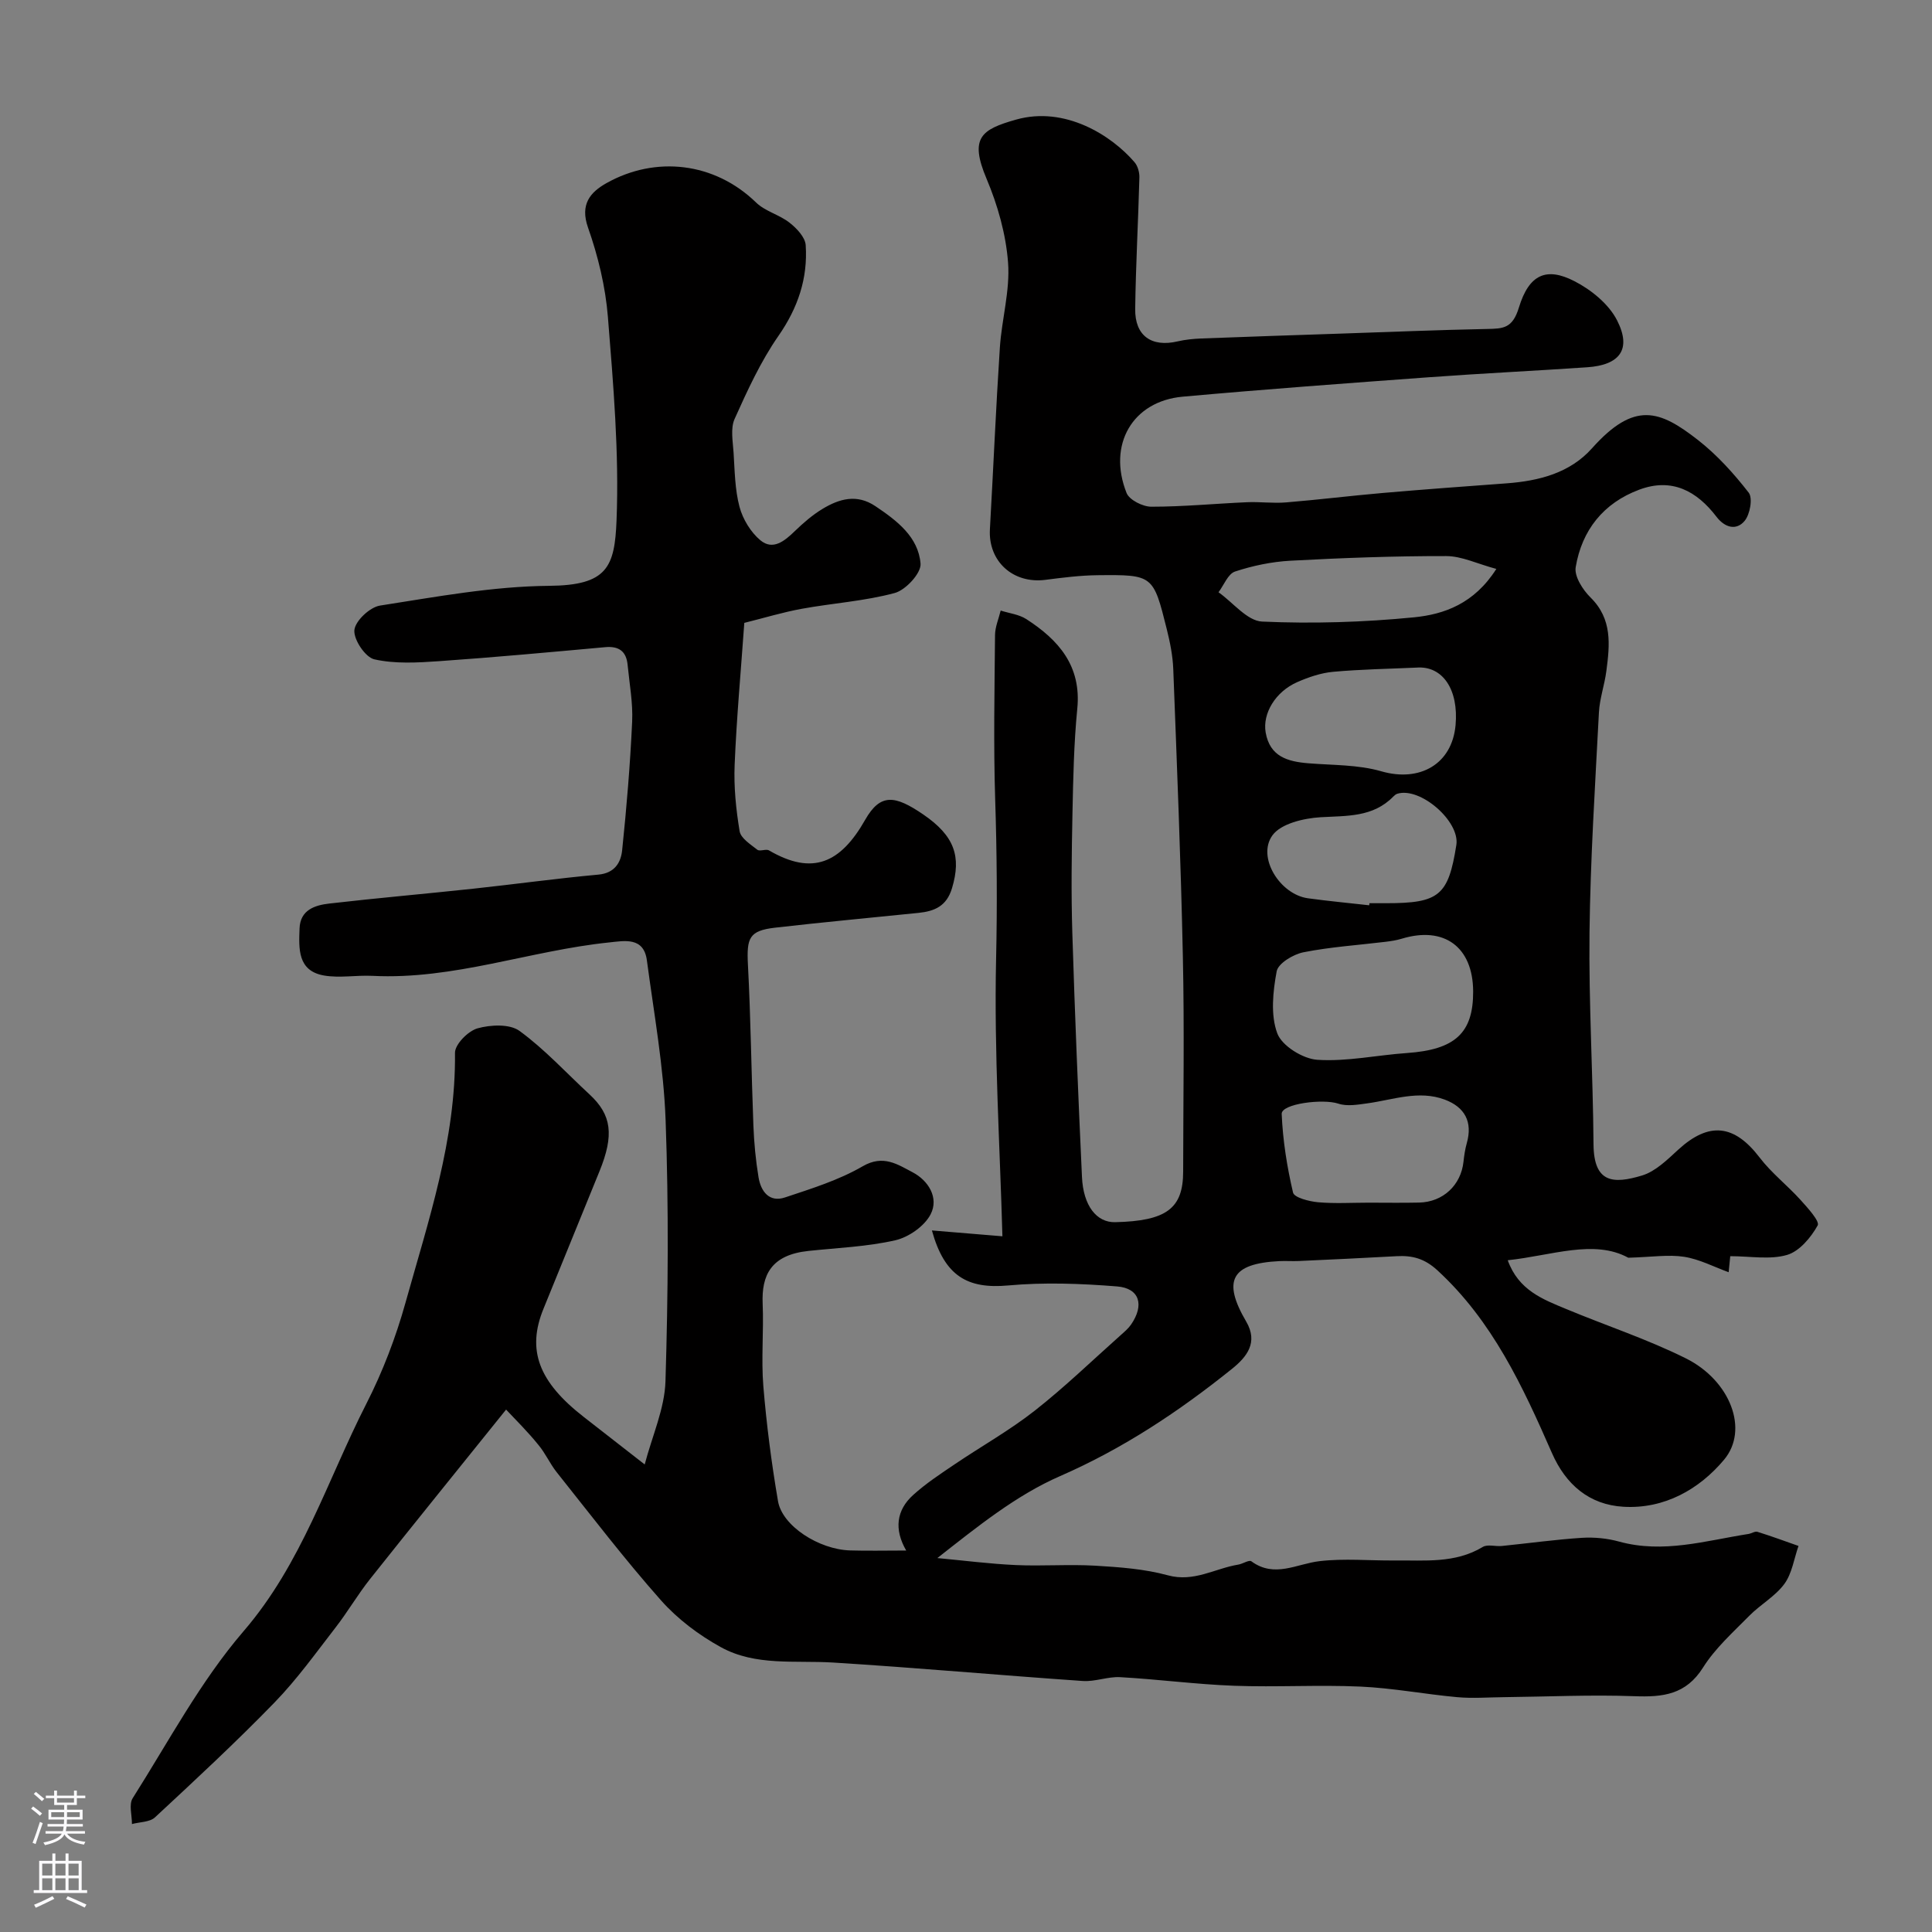 <svg enable-background="new 0 0 400 400" viewBox="0 0 400 400" xmlns="http://www.w3.org/2000/svg"><rect x="0" y="0" width="400" height="400" fill="#808080" stroke="none"/><path d="m104.78 291.84c-10.18 12.66-19.23 23.83-28.18 35.1-2.53 3.19-4.59 6.74-7.08 9.96-4.1 5.29-8.02 10.78-12.67 15.57-7.97 8.21-16.38 16.01-24.77 23.8-1.08 1-3.15.94-4.76 1.38.01-1.81-.67-4.05.15-5.35 7.42-11.7 14.01-24.17 22.97-34.59 12.07-14.02 17.32-31.22 25.41-47.08 3.38-6.63 6.1-13.74 8.1-20.91 4.73-16.95 10.45-33.74 10.25-51.74-.02-1.75 2.71-4.52 4.66-5.07 2.71-.76 6.67-.95 8.7.53 5.23 3.81 9.68 8.7 14.47 13.12 4.61 4.25 5.16 8.41 2.07 15.98-3.87 9.47-7.72 18.96-11.58 28.43-3.48 8.53-1.04 15.1 8.36 22.41 3.88 3.02 7.76 6.05 12.6 9.82 1.55-5.93 4.13-11.55 4.3-17.24.55-17.98.68-36.01.03-53.98-.4-11.08-2.41-22.12-3.88-33.15-.65-4.9-4.65-4.04-7.8-3.71-16.42 1.69-32.21 7.77-49.01 6.92-3.34-.17-6.78.49-10.03-.07-5.53-.96-5.22-5.6-5.07-9.76.14-3.84 3.2-4.8 6.15-5.14 9.94-1.15 19.91-2.01 29.86-3.08 8.63-.93 17.23-2.12 25.86-2.91 3.38-.31 4.66-2.51 4.92-5.05.92-8.85 1.66-17.73 2.07-26.61.18-3.9-.56-7.85-.94-11.77-.27-2.81-1.8-3.92-4.65-3.66-11.46 1.04-22.92 2.1-34.4 2.9-4.46.31-9.1.58-13.38-.38-1.86-.41-4.32-4.08-4.14-6.05.18-1.91 3.2-4.75 5.3-5.08 11.62-1.81 23.33-3.99 35.02-4.09 12.05-.1 13.58-3.88 13.96-13.59.55-13.98-.67-28.08-1.79-42.07-.5-6.26-2.03-12.58-4.12-18.52-1.7-4.84.5-7.33 3.83-9.2 10.15-5.69 22.34-4.36 30.97 4.02 1.88 1.83 4.83 2.52 6.93 4.18 1.47 1.15 3.23 3 3.34 4.64.46 6.88-1.61 13-5.66 18.82-3.67 5.28-6.41 11.27-9.06 17.17-.88 1.97-.36 4.65-.21 6.98.24 3.76.27 7.63 1.23 11.23.68 2.54 2.32 5.24 4.32 6.91 2.61 2.16 5.02.14 7.13-1.9 1.76-1.7 3.66-3.35 5.75-4.61 3.45-2.08 7.08-3.14 10.92-.56 4.46 2.99 8.91 6.36 9.36 11.91.16 1.95-3.06 5.45-5.33 6.07-6.25 1.69-12.84 2.1-19.24 3.27-3.97.72-7.85 1.91-11.92 2.92-.71 10.03-1.6 19.69-2 29.38-.19 4.57.28 9.23 1.03 13.75.24 1.46 2.26 2.73 3.67 3.84.52.41 1.8-.23 2.42.14 9.03 5.27 14.82 2.61 19.9-6.33 3.17-5.57 6.2-5.09 12.02-1.12 6.47 4.42 7.94 8.7 5.96 15.28-1.11 3.71-3.61 4.76-6.91 5.1-9.92 1.02-19.85 1.93-29.75 3.07-5.31.62-5.88 2.09-5.59 7.64.59 11.09.7 22.2 1.13 33.29.14 3.6.48 7.22 1.07 10.77.48 2.87 2.2 5.24 5.47 4.15 5.49-1.83 11.14-3.58 16.1-6.46 4.25-2.47 7.25-.36 10.31 1.24 3.28 1.71 5.5 5.28 3.75 8.7-1.26 2.45-4.53 4.74-7.29 5.38-5.86 1.34-11.98 1.57-18 2.21-7.79.82-9.74 5.05-9.49 10.94.24 5.68-.32 11.4.14 17.05.66 7.97 1.69 15.94 3.04 23.83.88 5.12 8.45 9.99 14.92 10.19 3.66.11 7.32.02 11.62.02-2.55-4.4-2.02-8.37 1.43-11.49 2.65-2.4 5.68-4.39 8.66-6.4 5.5-3.72 11.34-6.99 16.54-11.08 6.21-4.88 11.92-10.41 17.83-15.67.74-.66 1.53-1.33 2.09-2.14 2.79-4.04 1.79-7.53-2.9-7.9-7.48-.6-15.09-.88-22.54-.2-8.4.76-13.17-1.9-15.79-11.39 5.4.45 10.45.87 14.6 1.21-.51-18.54-1.74-37.98-1.31-57.37.25-11.07.17-22.08-.19-33.13-.36-11.32-.13-22.66-.03-33.99.02-1.69.76-3.37 1.17-5.06 1.78.57 3.79.79 5.31 1.77 6.68 4.31 11.43 9.68 10.55 18.55-.71 7.22-.85 14.51-1 21.77-.17 8.19-.28 16.39-.03 24.58.52 16.87 1.22 33.74 2 50.6.27 5.97 3.04 9.45 6.87 9.36 10.59-.25 14.07-2.81 14.08-10.46.02-14.83.26-29.67-.06-44.49-.42-19.87-1.23-39.74-1.99-59.6-.11-2.76-.67-5.53-1.34-8.22-2.8-11.23-2.84-11.3-14.35-11.18-3.6.04-7.2.5-10.78.96-6.71.86-11.87-3.84-11.49-10.48.71-12.53 1.24-25.08 2.06-37.6.39-5.88 2.13-11.8 1.7-17.58-.44-5.89-2.14-11.9-4.45-17.37-3.59-8.5-1.12-10.22 6.12-12.26 10.11-2.85 19.74 3.26 24.51 8.82.66.77 1.03 2.07 1.01 3.12-.24 9.09-.75 18.17-.87 27.26-.08 5.57 3.39 7.98 8.78 6.72 1.58-.37 3.24-.53 4.87-.6 9.63-.37 19.27-.69 28.9-1.01 10.1-.34 20.2-.76 30.3-.96 3.32-.07 5.27-.09 6.59-4.43 2.12-6.96 5.75-8.4 11.45-5.49 3.5 1.78 7.17 4.76 8.89 8.16 3.03 5.97.56 9.23-6.2 9.69-10.85.74-21.72 1.26-32.56 2.05-17.08 1.25-34.15 2.5-51.2 4.04-10.37.94-15.58 9.92-11.61 19.93.57 1.45 3.36 2.85 5.13 2.85 6.6 0 13.19-.64 19.79-.93 2.69-.12 5.4.26 8.08.04 6.71-.55 13.39-1.38 20.09-1.96 8.53-.74 17.06-1.36 25.6-1.99 6.69-.5 13.09-2.12 17.67-7.25 8.79-9.84 14.01-7.91 21.92-1.74 3.96 3.09 7.44 6.94 10.53 10.92.88 1.14.27 4.51-.85 5.85-1.69 2.02-4.06 1.44-5.82-.86-4.08-5.34-9.24-8.13-15.99-5.61-7.42 2.77-11.88 8.39-13.16 16.05-.32 1.9 1.47 4.69 3.07 6.27 4.55 4.47 3.99 9.8 3.28 15.22-.37 2.88-1.39 5.7-1.54 8.58-.79 15.19-1.77 30.39-1.95 45.6-.17 14.59.72 29.2.83 43.8.06 8.03 4.05 8.28 10.03 6.48 2.8-.84 5.25-3.28 7.52-5.36 6.36-5.82 11.59-5.24 16.83 1.62 2.45 3.21 5.74 5.76 8.46 8.77 1.48 1.64 4.05 4.45 3.57 5.3-1.4 2.51-3.78 5.36-6.34 6.11-3.54 1.03-7.6.26-11.76.26-.16 1.62-.3 3-.33 3.32-3.03-1.1-6.03-2.69-9.2-3.19-3.25-.51-6.66.05-11.58.19-7.1-3.88-15.88-.44-24.96.52 2.24 6.23 7.28 8.09 12.11 10.1 8.25 3.44 16.8 6.24 24.78 10.22 9.17 4.57 13.12 14.76 7.89 20.99-5.13 6.11-12.34 10.22-20.81 9.73-7.1-.41-11.96-4.6-14.82-11.13-6.04-13.78-12.31-27.36-23.73-37.84-2.66-2.44-5.19-3.09-8.42-2.91-6.76.38-13.53.69-20.29 1-1.33.06-2.67-.05-4 .02-9.93.5-11.85 4-6.85 12.53 2.53 4.33.1 7.32-2.94 9.77-10.97 8.81-22.52 16.5-35.6 22.21-9.12 3.98-17.14 10.48-25.41 16.97 5.4.5 10.8 1.2 16.22 1.45 5.49.25 11.01-.19 16.49.13 5.03.3 10.18.67 15.01 1.99 5.41 1.48 9.73-1.42 14.56-2.21.95-.15 2.25-1.04 2.73-.69 4.8 3.52 9.37.52 14.12-.03 5.12-.6 10.37-.09 15.56-.14 6.2-.07 12.49.66 18.23-2.8.99-.6 2.62-.07 3.94-.2 5.53-.56 11.04-1.33 16.58-1.69 2.55-.16 5.25.1 7.71.78 9.15 2.52 17.91-.19 26.78-1.58.64-.1 1.35-.61 1.87-.44 2.86.89 5.67 1.93 8.49 2.92-.93 2.66-1.34 5.7-2.93 7.87-1.91 2.59-4.98 4.27-7.28 6.61-3.36 3.41-7.04 6.7-9.55 10.69-3.54 5.63-8.31 6.16-14.19 5.94-8.99-.33-18 .1-27.01.2-3.24.03-6.5.29-9.71 0-6.69-.61-13.34-1.89-20.03-2.19-8.69-.39-17.42.15-26.12-.17-7.88-.29-15.72-1.34-23.6-1.78-2.57-.15-5.21.97-7.77.79-17.24-1.19-34.46-2.75-51.71-3.82-7.86-.48-16.04.77-23.21-3.18-4.56-2.51-8.98-5.83-12.42-9.72-7.55-8.52-14.47-17.59-21.57-26.5-1.41-1.77-2.34-3.94-3.8-5.67-2.21-2.74-4.68-5.17-6.68-7.3zm200.22-86.57c-.04-9.21-5.99-13.59-14.79-10.92-1.08.33-2.22.5-3.35.64-5.68.69-11.41 1.06-17 2.17-2.11.42-5.23 2.29-5.54 3.95-.78 4.19-1.29 9.03.13 12.84.97 2.59 5.31 5.28 8.3 5.47 6.12.4 12.33-.97 18.52-1.4 9.98-.69 13.76-4.13 13.73-12.75zm-21.65 43.73c3.49 0 6.98.06 10.47-.02 4.95-.11 8.66-3.61 9.18-8.46.14-1.29.33-2.59.68-3.83 1.26-4.43-.42-7.47-4.54-9.02-5.41-2.03-10.72.04-16.07.77-1.97.27-4.18.66-5.97.06-3.19-1.07-11.83.01-11.74 2.13.23 5.46 1.1 10.95 2.35 16.28.24 1.04 3.32 1.83 5.16 2 3.48.31 6.99.09 10.48.09zm9.93-110.78c-5.76.26-11.53.35-17.26.87-2.53.23-5.08 1.1-7.43 2.13-4.54 1.99-7.22 6.51-6.55 10.42.87 5.02 4.56 6.04 8.86 6.39 5.05.41 10.3.27 15.09 1.66 7.94 2.29 14.63-1.45 15.37-9.56.66-7.34-2.66-12.33-8.08-11.91zm-9.8 49.21c.02-.14.03-.28.05-.43h3.49c10.95 0 12.84-1.57 14.5-12.05.78-4.91-7.49-12.09-12.23-10.61-.3.09-.58.34-.81.57-4.23 4.33-9.62 3.97-15.08 4.29-3.47.21-8.18 1.31-9.95 3.74-3.28 4.52 1.55 12.25 7.35 13.04 4.21.58 8.45.97 12.68 1.45zm26.32-69.64c-3.92-1.05-7.14-2.65-10.37-2.66-10.76-.02-21.52.38-32.26.96-3.87.21-7.8 1.03-11.47 2.24-1.45.48-2.3 2.8-3.42 4.29 3.01 2.12 5.93 5.93 9.03 6.07 10.46.47 21.02.14 31.45-.88 6.23-.62 12.45-2.81 17.04-10.02z" fill="#010000"/><g fill="#fbfafc"><path d="m6.44 374.46.42-.45c.65.47 1.27.95 1.85 1.44l-.45.49c-.65-.56-1.25-1.06-1.82-1.48m.93 7.33-.63-.26c.55-1.36 1.05-2.8 1.52-4.33.19.1.38.19.59.27-.46 1.29-.95 2.73-1.48 4.32m-.38-10.38.44-.42c.43.34 1.01.82 1.74 1.44l-.49.49c-.53-.51-1.09-1.01-1.69-1.51m2.5.35h1.72v-1.04h.59v1.04h3.52v-1.04h.59v1.04h1.75v.53h-1.75v1.42h-2.03v.97h3.22v2.03h-3.24c0 .35-.01.66-.03.93h3.32v.53h-3.37c-.03.27-.08.58-.15.94h3.96v.53h-3.71c.67.92 1.93 1.48 3.79 1.68-.13.24-.23.44-.29.59-2.13-.38-3.48-1.08-4.04-2.12-.43.97-1.77 1.72-4.03 2.23-.09-.19-.2-.37-.33-.55 2.1-.42 3.37-1.03 3.81-1.83h-3.36v-.53h3.58c.08-.29.13-.61.16-.94h-3.33v-.53h3.39c.02-.27.04-.58.04-.93h-3.23v-2.03h3.25v-.97h-2.07v-1.42h-1.73zm1.12 3.44v1h2.65c.01-.3.02-.44.01-.4v-.25-.35zm1.19-2h3.52v-.91h-3.52zm4.71 2h-2.63v.59c0 .15-.01.28-.01.4h2.64z"/><path d="m13.56 383.74h.63v1.52h2.72v6.07h1.13v.6h-11.06v-.6h1.13v-6.07h2.73v-1.52h.63v1.52h2.1v-1.52zm-2.69 8.83.38.56c-1.24.63-2.53 1.25-3.85 1.85-.1-.21-.21-.42-.34-.63 1.36-.55 2.63-1.15 3.81-1.78m-2.13-4.27h2.1v-2.45h-2.1zm0 3.04h2.1v-2.46h-2.1zm2.72-3.04h2.1v-2.45h-2.1zm0 3.04h2.1v-2.46h-2.1zm6.07 3.6c-1.41-.71-2.7-1.3-3.86-1.78l.35-.56c1.45.62 2.75 1.19 3.88 1.72zm-1.25-9.09h-2.1v2.45h2.1zm-2.09 5.49h2.1v-2.45h-2.1z"/></g></svg>